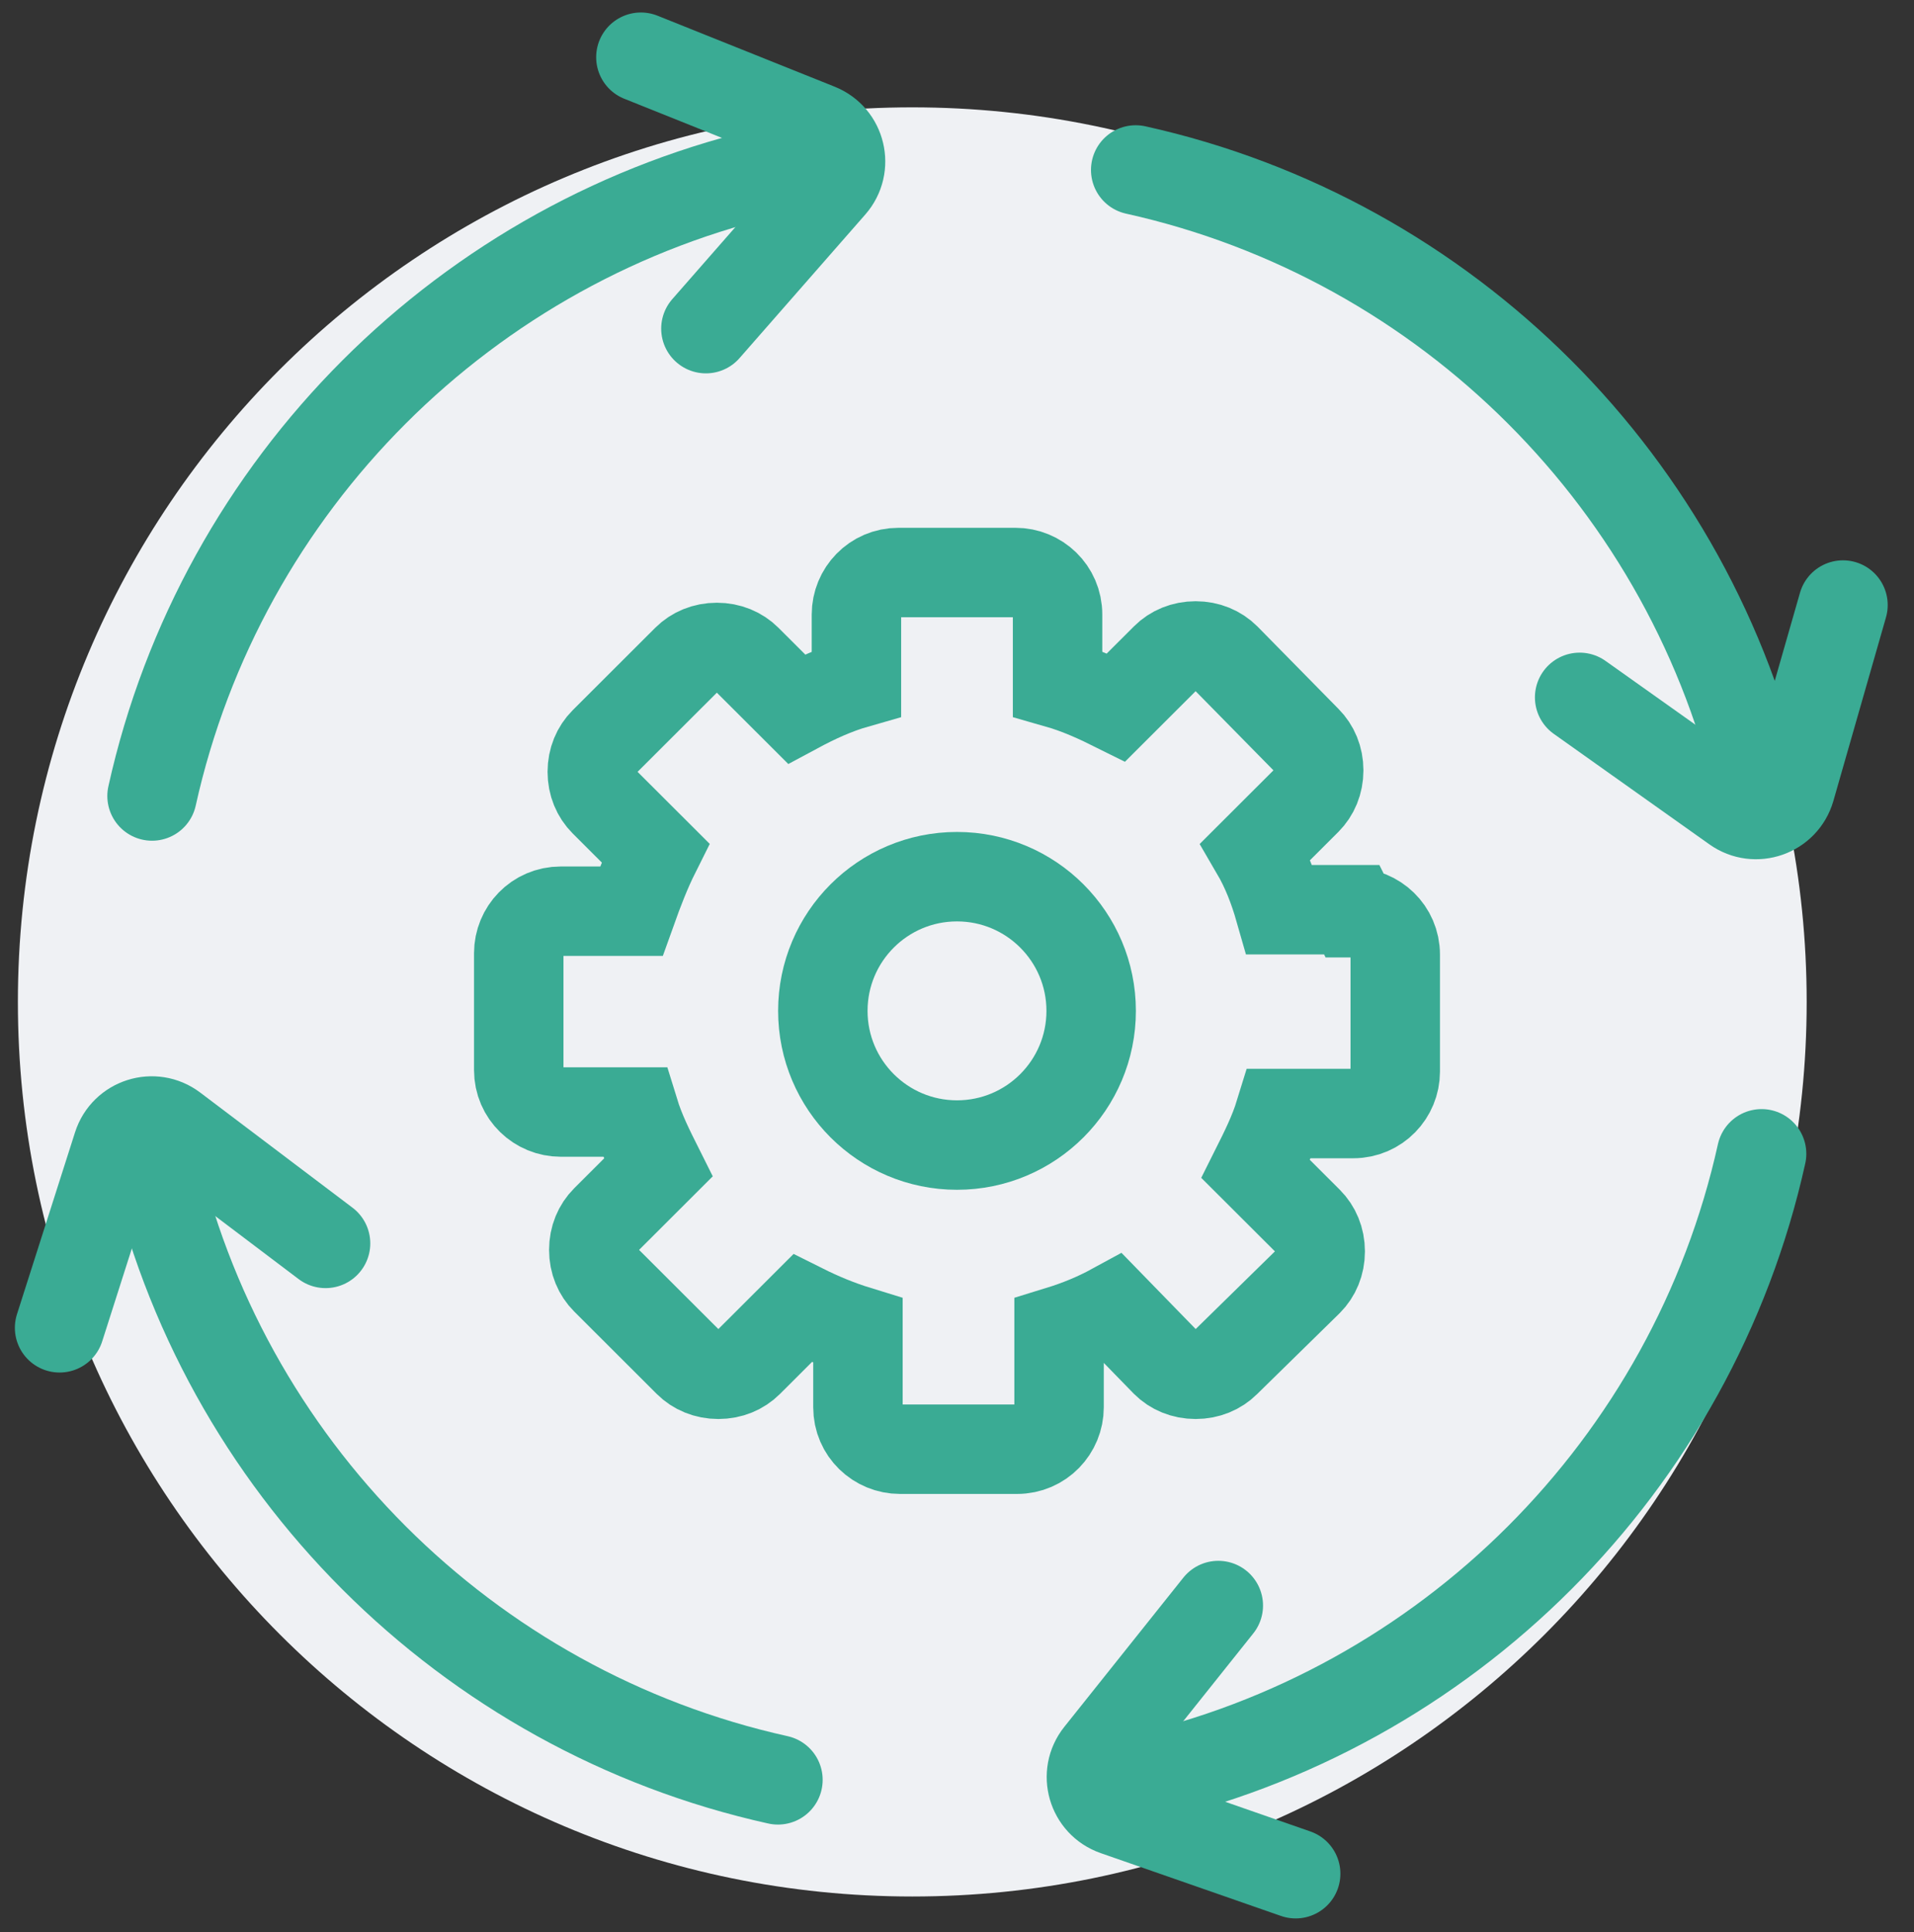 <svg width="107" height="108" viewBox="0 0 107 108" fill="none" xmlns="http://www.w3.org/2000/svg">
<rect x="0" y="0" width="107" height="108" fill="#333333" stroke="none"/>
<path d="M51 6C78.61 6 101 28.39 101 56C101 83.61 78.61 106 51 106C23.39 106 1 83.61 1 56C1 28.39 23.39 6 51 6Z" fill="#EFF1F4"/>
<g clip-path="url(#clip0_2578_121)">
<path d="M98.48 44.49C94.62 27.07 80.91 13.36 63.49 9.5" stroke="#3AAB94" stroke-width="5" stroke-linecap="round" stroke-linejoin="round"/>
<path d="M43.49 9.5C26.07 13.36 12.36 27.07 8.5 44.49" stroke="#3AAB94" stroke-width="5" stroke-linecap="round" stroke-linejoin="round"/>
<path d="M63.49 99.48C80.91 95.62 94.62 81.91 98.48 64.49" stroke="#3AAB94" stroke-width="5" stroke-linecap="round" stroke-linejoin="round"/>
<path d="M8.5 64.49C12.36 81.91 26.07 95.62 43.49 99.48" stroke="#3AAB94" stroke-width="5" stroke-linecap="round" stroke-linejoin="round"/>
</g>
<path d="M75.567 50.846H71.539C71.204 49.673 70.784 48.585 70.197 47.58L73.05 44.732C73.469 44.313 73.721 43.727 73.721 43.056C73.721 42.386 73.469 41.8 73.05 41.381L68.519 36.774C68.099 36.356 67.512 36.104 66.841 36.104C66.169 36.104 65.582 36.356 65.163 36.774L62.394 39.538C61.387 39.036 60.296 38.533 59.122 38.198V34.345C59.122 33.005 58.031 32 56.772 32H50.228C48.885 32 47.878 33.089 47.878 34.345V38.198C46.704 38.533 45.613 39.036 44.522 39.622L41.753 36.858C41.334 36.439 40.747 36.188 40.075 36.188C39.404 36.188 38.817 36.439 38.397 36.858L33.782 41.465C33.363 41.884 33.111 42.47 33.111 43.14C33.111 43.81 33.363 44.397 33.782 44.815L36.635 47.663C36.132 48.668 35.712 49.757 35.293 50.93H31.349C30.007 50.93 29 52.019 29 53.275V59.809C29 61.149 30.091 62.154 31.349 62.154H35.461C35.796 63.243 36.3 64.248 36.803 65.253L33.866 68.185C33.447 68.603 33.195 69.19 33.195 69.86C33.195 70.53 33.447 71.116 33.866 71.535L38.481 76.142C38.901 76.561 39.488 76.812 40.159 76.812C40.831 76.812 41.418 76.561 41.837 76.142L44.858 73.126C45.865 73.629 46.872 74.048 47.962 74.383V78.655C47.962 79.995 49.053 81 50.312 81H56.856C58.199 81 59.206 79.911 59.206 78.655V74.383C60.296 74.048 61.303 73.629 62.226 73.126L65.163 76.142C65.582 76.561 66.169 76.812 66.841 76.812C67.512 76.812 68.099 76.561 68.519 76.142L73.134 71.619C73.553 71.2 73.805 70.614 73.805 69.944C73.805 69.273 73.553 68.687 73.134 68.268L70.197 65.337C70.7 64.332 71.204 63.327 71.539 62.238H75.651C76.993 62.238 78 61.149 78 59.892V53.359C78 52.019 76.909 51.014 75.651 51.014L75.567 50.846Z" stroke="#3AAB94" stroke-width="5" stroke-miterlimit="10"/>
<path d="M53.5 64C57.642 64 61 60.642 61 56.5C61 52.358 57.642 49 53.5 49C49.358 49 46 52.358 46 56.5C46 60.642 49.358 64 53.5 64Z" stroke="#3AAB94" stroke-width="5" stroke-miterlimit="10"/>
<path d="M35.828 3.198L45.733 7.167C47.013 7.68 47.402 9.304 46.494 10.341L39.463 18.368" stroke="#3AAB94" stroke-width="5" stroke-linecap="round"/>
<path d="M72.433 104.726L62.357 101.215C61.055 100.761 60.592 99.157 61.452 98.079L68.108 89.738" stroke="#3AAB94" stroke-width="5" stroke-linecap="round"/>
<path d="M103.03 33.818L100.09 44.076C99.71 45.401 98.134 45.954 97.009 45.155L88.308 38.978" stroke="#3AAB94" stroke-width="5" stroke-linecap="round"/>
<path d="M3.331 74.214L6.576 64.049C6.995 62.735 8.587 62.23 9.687 63.062L18.2 69.496" stroke="#3AAB94" stroke-width="5" stroke-linecap="round"/>
<defs>
<clipPath id="clip0_2578_121">
<rect width="94.98" height="94.98" fill="white" transform="translate(6 7)"/>
</clipPath>
</defs>
</svg>
